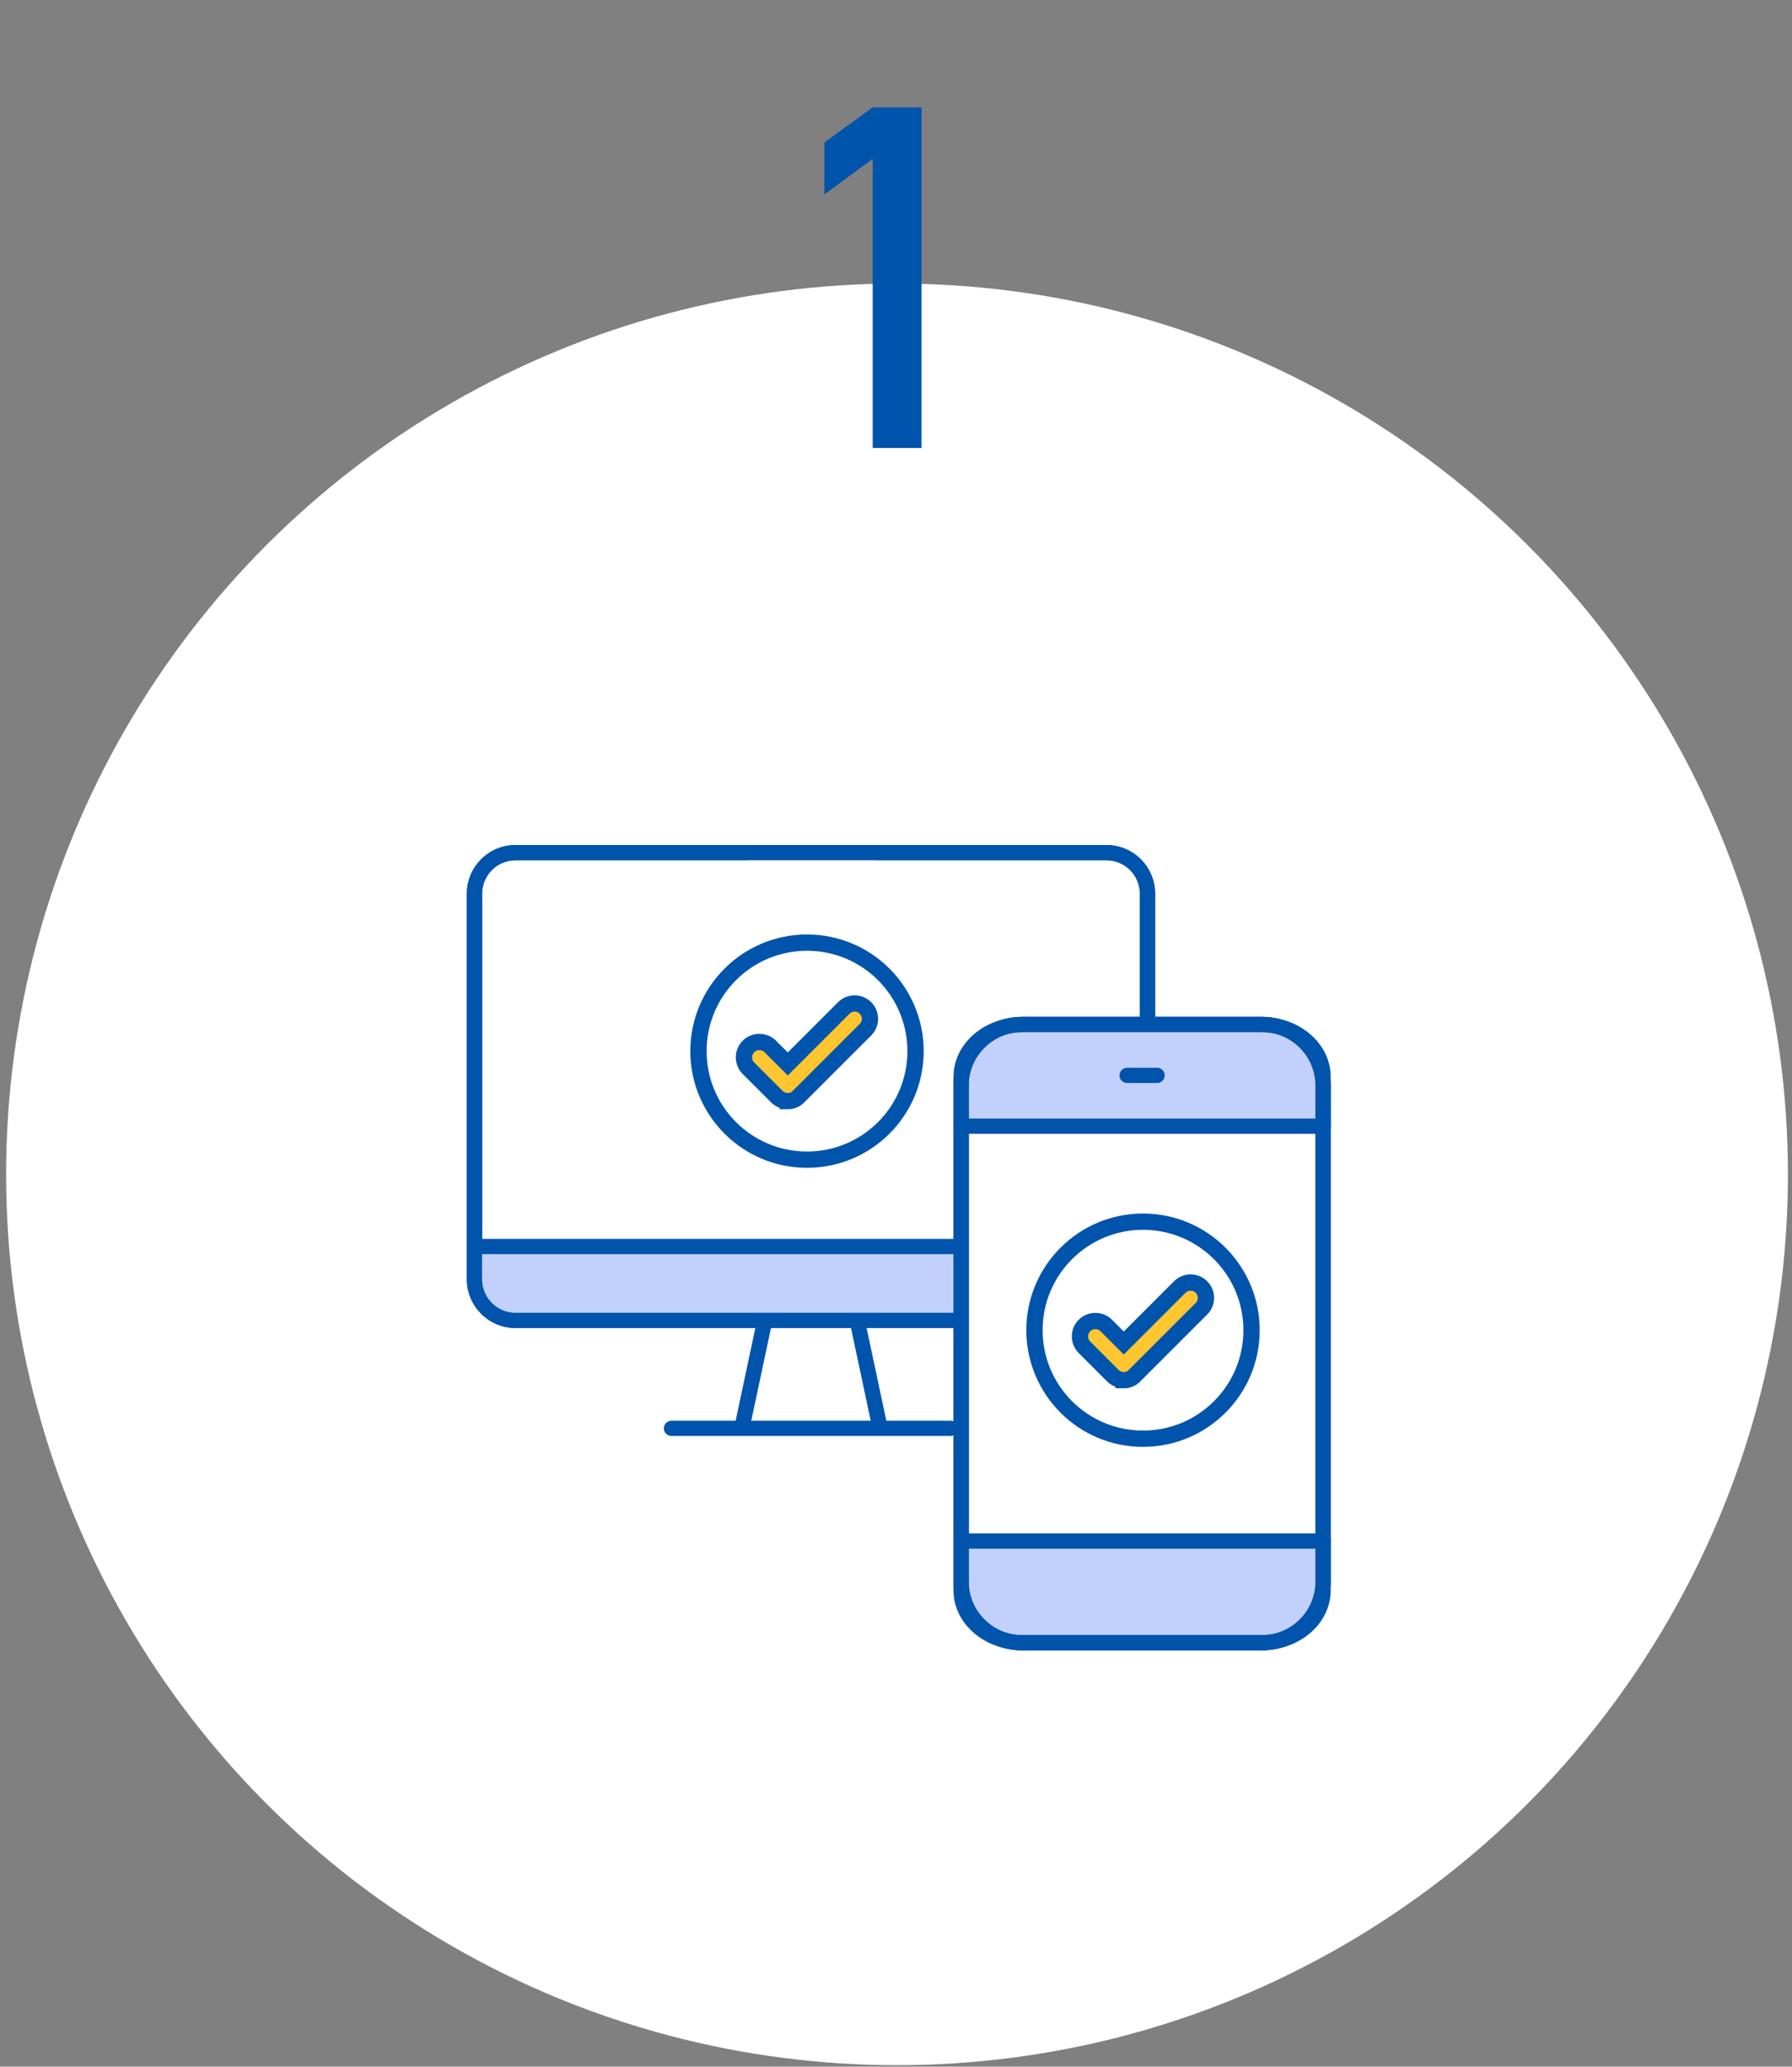 <svg fill="none" height="203" viewBox="0 0 176 203" width="176" xmlns="http://www.w3.org/2000/svg" xmlns:xlink="http://www.w3.org/1999/xlink"><rect x="0" y="0" width="176" height="203" fill="#808080" stroke="none"/><clipPath id="a"><path d="m45.6 83h86v80h-86z"/></clipPath><circle cx="88.1" cy="115.355" fill="#fff" r="87.5"/><g clip-path="url(#a)"><path d="m73.53 83.75h-22.9c-2.22 0-4.03 1.81-4.03 4.03v37.89c0 2.22 1.81 4.03 4.03 4.03h58.04c2.22 0 4.03-1.81 4.03-4.03v-37.89c0-2.22-1.81-4.03-4.03-4.03h-22.58z" fill="#fff" stroke="#0054ac" stroke-linecap="round" stroke-miterlimit="10" stroke-width="1.5"/><path d="m46.6 122.55v3.12c0 2.22 1.81 4.03 4.03 4.03h58.04c2.22 0 4.03-1.81 4.03-4.03v-3.12z" fill="#c2d1fc"/><path d="m47.001 122.44h65.299" stroke="#0054ac" stroke-miterlimit="10" stroke-width="1.5"/><path d="m0 0h13.48v9.79h-13.48z" fill="#fff" transform="translate(72.91 130.27)"/><path d="m74.99 130.27-2.08 9.79" stroke="#0054ac" stroke-miterlimit="10" stroke-width="1.5"/><path d="m84.31 130.27 2.08 9.79" stroke="#0054ac" stroke-miterlimit="10" stroke-width="1.5"/><path d="m93.35 140.3h-27.4" stroke="#0054ac" stroke-linecap="round" stroke-miterlimit="10" stroke-width="1.5"/><path d="m73.53 83.75h-22.9c-2.22 0-4.03 1.81-4.03 4.03v37.89c0 2.22 1.81 4.03 4.03 4.03h58.04c2.22 0 4.03-1.81 4.03-4.03v-37.89c0-2.22-1.81-4.03-4.03-4.03h-22.58" stroke="#0054ac" stroke-linecap="round" stroke-miterlimit="10" stroke-width="1.5"/><path d="m79.26 113.91c5.887 0 10.66-4.773 10.66-10.66 0-5.888-4.773-10.66-10.66-10.66s-10.66 4.773-10.66 10.66c0 5.887 4.773 10.66 10.66 10.66z" stroke="#0054ac" stroke-linecap="round" stroke-linejoin="round" stroke-miterlimit="10" stroke-width="1.6"/><path d="m77.37 108.16c-.39 0-.77-.15-1.07-.44l-2.79-2.79c-.59-.59-.59-1.55 0-2.14s1.55-.59 2.14 0l1.72 1.72 5.5-5.5c.59-.59 1.55-.59 2.13 0 .59.59.59 1.55 0 2.13l-6.56 6.56c-.29.32-.68.46-1.07.46z" fill="#ffc631" stroke="#0054ac" stroke-miterlimit="10" stroke-width="1.6"/><path d="m130.14 155.73c0 3.3-2.7 6-6 6h-23.54c-3.3 0-6-2.7-6-6v-48.73c0-3.3 2.7-6 6-6h23.54c3.3 0 6 2.7 6 6z" fill="#fff"/><g stroke="#0054ac" stroke-miterlimit="10"><path d="m129.94 155.36c0 3.3-2.7 6-6 6h-23.54c-3.3 0-6-2.7-6-6v-48.73c0-3.3 2.7-6 6-6h23.54c3.3 0 6 2.7 6 6z" stroke-width="1.5"/><path d="m112.26 141.32c5.887 0 10.66-4.773 10.66-10.66s-4.773-10.66-10.66-10.66-10.66 4.773-10.66 10.66 4.773 10.66 10.66 10.66z" stroke-linecap="round" stroke-linejoin="round" stroke-width="1.6"/><path d="m110.37 135.57c-.39 0-.77-.15-1.07-.44l-2.79-2.79c-.59-.59-.59-1.55 0-2.14s1.55-.59 2.14 0l1.72 1.72 5.5-5.5c.59-.59 1.55-.59 2.13 0 .59.59.59 1.55 0 2.13l-6.56 6.56c-.29.32-.68.46-1.07.46z" fill="#ffc631" stroke-width="1.6"/><path d="m105.38 152.3v1.38" stroke-linecap="round" stroke-linejoin="round" stroke-width="1.5"/><path d="m107.621 152.3v1.38" stroke-linecap="round" stroke-linejoin="round" stroke-width="1.5"/><path d="m109.871 152.3v1.38" stroke-linecap="round" stroke-linejoin="round" stroke-width="1.5"/><path d="m112.121 152.3v1.38" stroke-linecap="round" stroke-linejoin="round" stroke-width="1.5"/><path d="m114.361 152.3v1.38" stroke-linecap="round" stroke-linejoin="round" stroke-width="1.5"/><path d="m116.611 152.3v1.38" stroke-linecap="round" stroke-linejoin="round" stroke-width="1.5"/><path d="m118.85 152.3v1.38" stroke-linecap="round" stroke-linejoin="round" stroke-width="1.5"/></g><path d="m129.94 151.13v5.11c0 2.81-2.7 5.11-6 5.11h-23.54c-3.3 0-6-2.3-6-5.11s0-5.11 0-5.11" fill="#c2d1fc"/><path d="m129.94 151.13v5.11c0 2.81-2.7 5.11-6 5.11h-23.54c-3.3 0-6-2.3-6-5.11s0-5.11 0-5.11" fill="#c2d1fc"/><path d="m129.94 151.13v5.11c0 2.81-2.7 5.11-6 5.11h-23.54c-3.3 0-6-2.3-6-5.11s0-5.11 0-5.11" stroke="#0054ac" stroke-miterlimit="10" stroke-width="1.5"/><path d="m94.4 110.86s0-2.3 0-5.11 2.7-5.11 6-5.11h23.54c3.3 0 6 2.3 6 5.11v5.11" fill="#c2d1fc"/><path d="m94.4 110.86s0-2.3 0-5.11 2.7-5.11 6-5.11h23.54c3.3 0 6 2.3 6 5.11v5.11" fill="#c2d1fc"/><path d="m94.4 110.86s0-2.3 0-5.11 2.7-5.11 6-5.11h23.54c3.3 0 6 2.3 6 5.11v5.11" stroke="#0054ac" stroke-miterlimit="10" stroke-width="1.5"/><path d="m129.94 155.36c0 3.3-2.7 6-6 6h-23.54c-3.3 0-6-2.7-6-6v-48.73c0-3.3 2.7-6 6-6h23.54c3.3 0 6 2.7 6 6z" stroke="#0054ac" stroke-linecap="round" stroke-linejoin="round" stroke-miterlimit="10" stroke-width="1.5"/><path d="m94.4 110.62h35.54" stroke="#0054ac" stroke-linecap="round" stroke-linejoin="round" stroke-miterlimit="10" stroke-width="1.5"/><path d="m110.7 105.63h2.94" stroke="#0054ac" stroke-linecap="round" stroke-linejoin="round" stroke-miterlimit="10" stroke-width="1.5"/><path d="m94.4 151.37h35.54" stroke="#0054ac" stroke-linecap="round" stroke-linejoin="round" stroke-miterlimit="10" stroke-width="1.5"/></g><path d="m85.711 15.612v28.388h4.796v-33.46h-4.796l-4.75 3.465v5.095z" fill="#0054ac"/></svg>